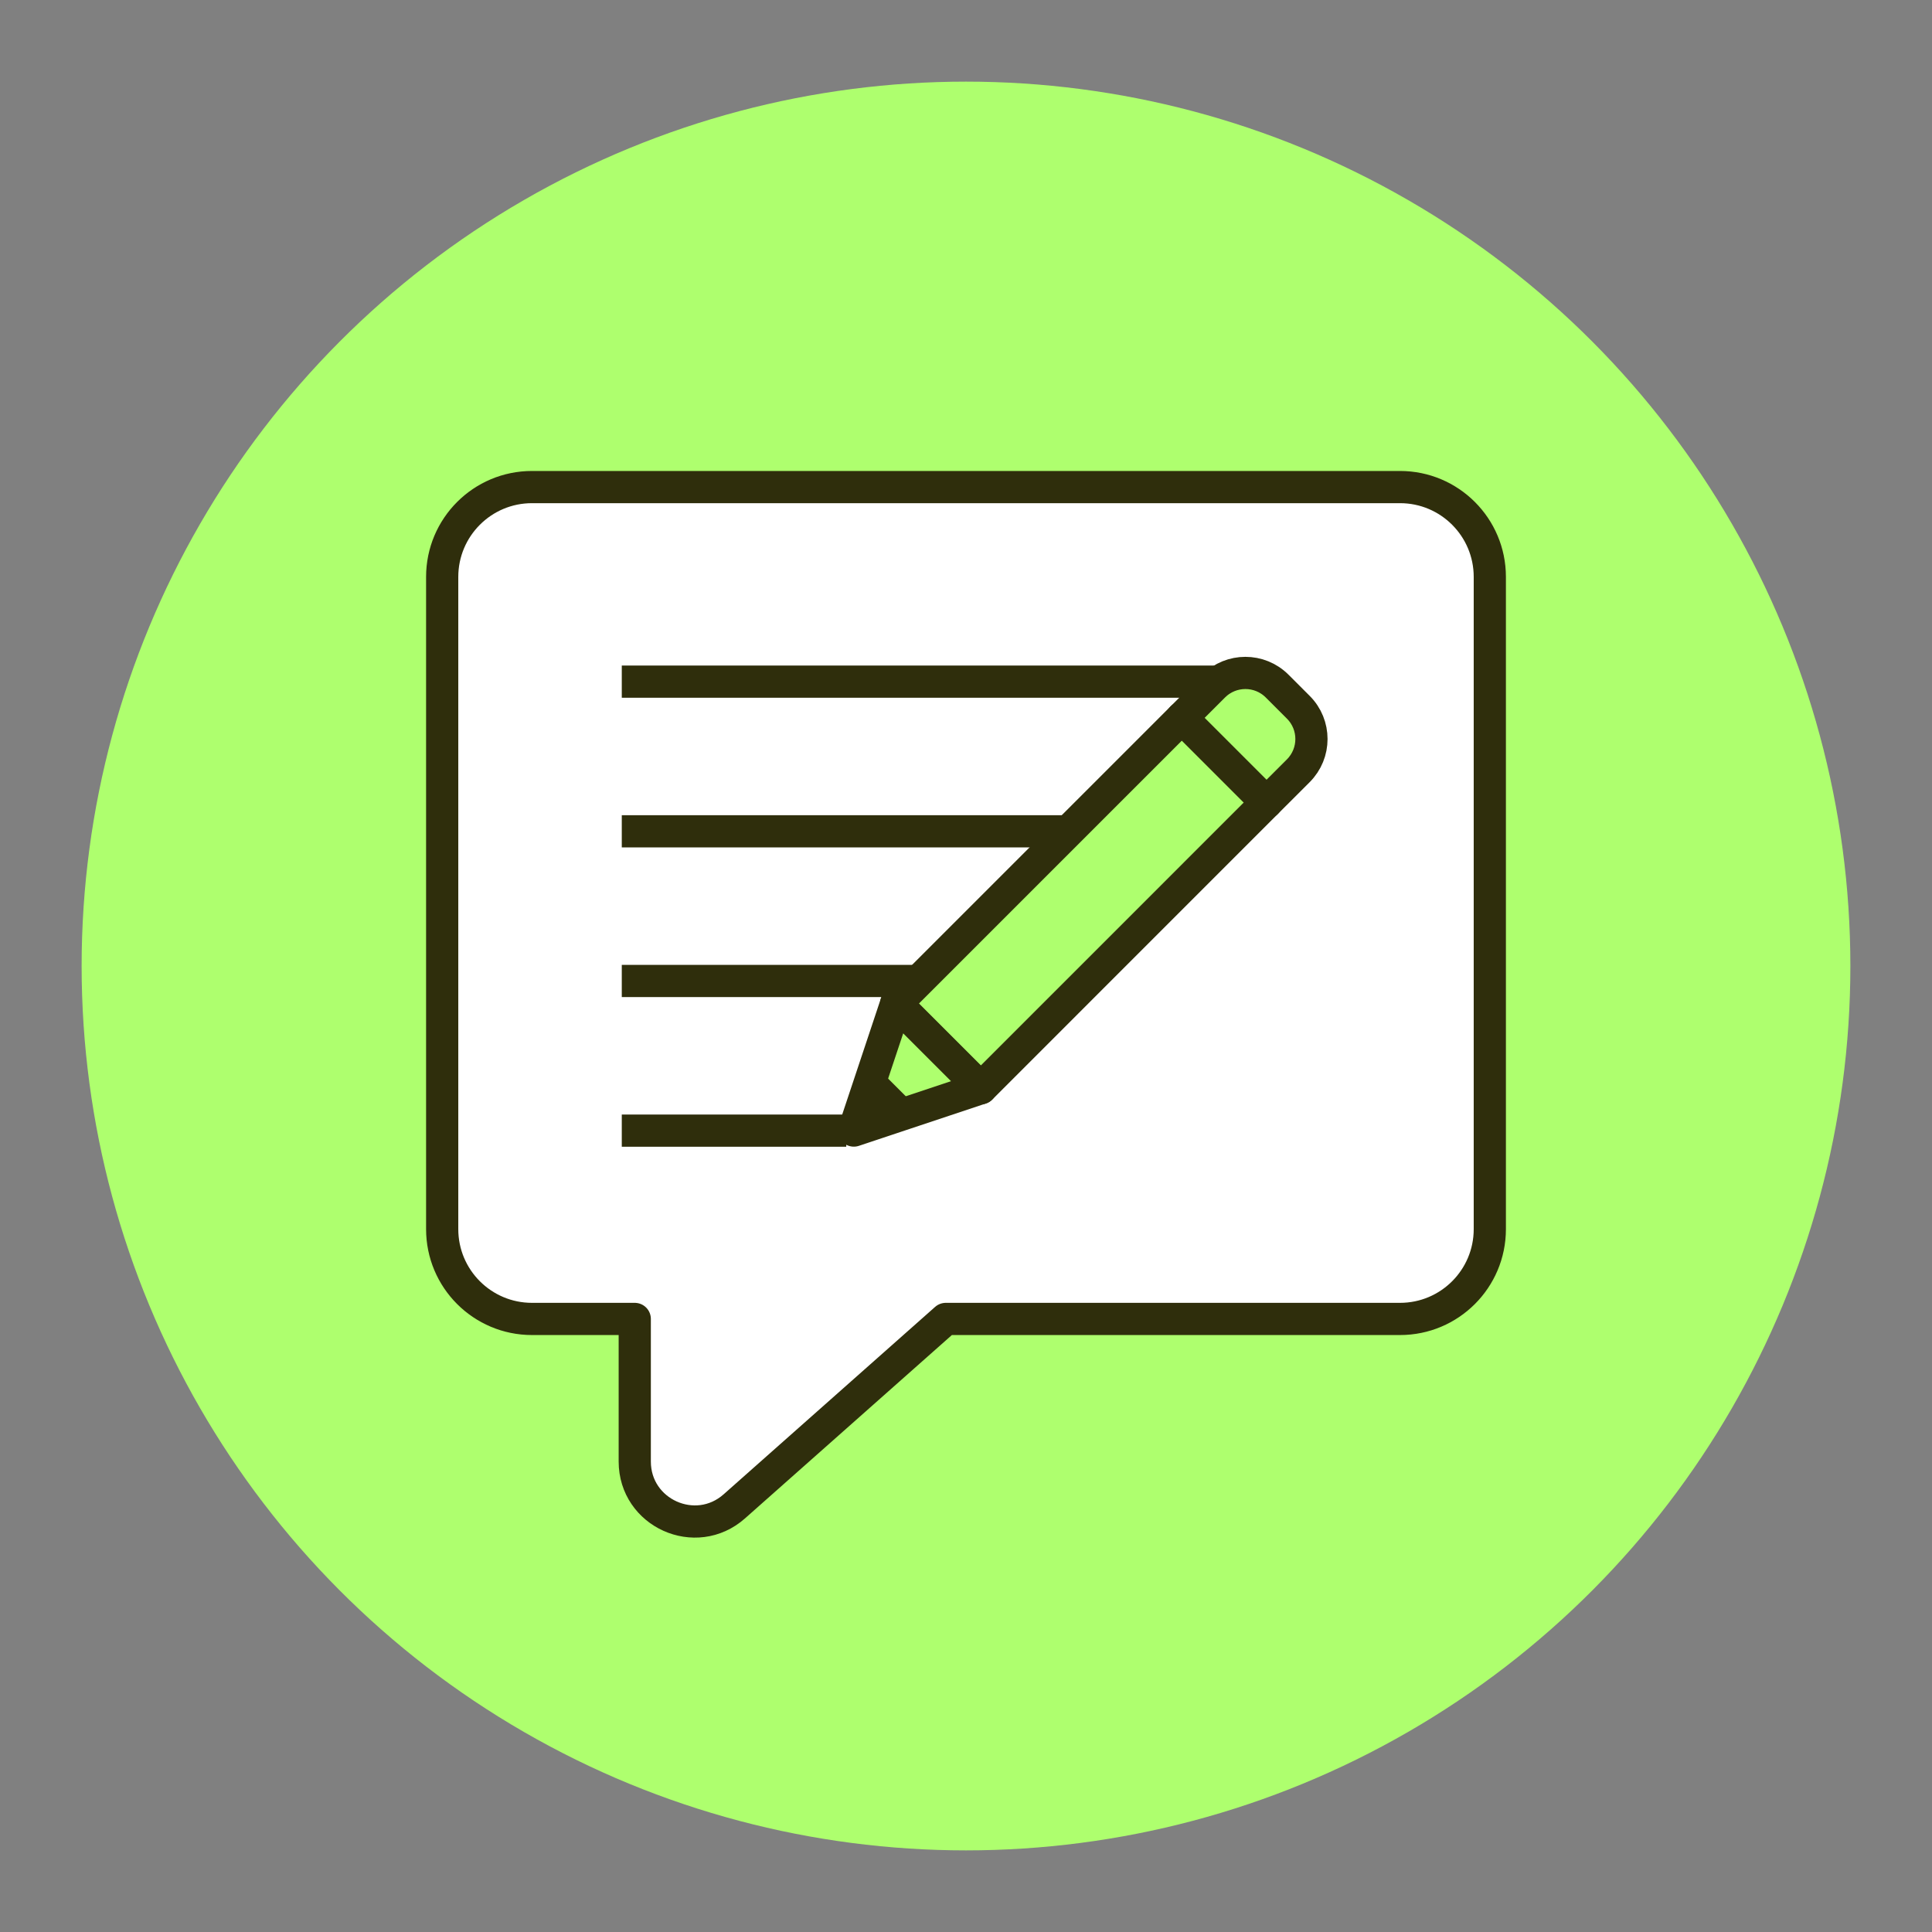 <?xml version="1.0" encoding="UTF-8"?>
<svg xmlns="http://www.w3.org/2000/svg" width="120" height="120" viewBox="0 0 120 120" fill="none">
  <rect x="0" y="0" width="120" height="120" fill="#808080" stroke="none"/>
  <circle cx="60" cy="60" r="54.93" fill="#AEFF6E"></circle>
  <g clip-path="url(#clip0_3320_440)">
    <path d="M92.535 35.831C92.535 32.751 90.038 30.253 86.958 30.253H33.042C29.962 30.253 27.465 32.751 27.465 35.831L27.465 76.345C27.465 79.425 29.962 81.922 33.042 81.922H39.426L39.426 90.779C39.426 93.984 43.212 95.688 45.611 93.561L58.744 81.922H86.958C90.038 81.922 92.535 79.425 92.535 76.345L92.535 35.831Z" fill="white" stroke="#2F2E0C" stroke-width="2" stroke-linejoin="round"></path>
    <path fill-rule="evenodd" clip-rule="evenodd" d="M78.668 49.844L73.409 44.585L67.554 50.441L67.554 50.441L55.662 62.333L60.92 67.592L74.231 54.281L74.231 54.281L78.668 49.844Z" fill="#AEFF6E"></path>
    <path d="M73.409 44.585L74.116 43.878C73.726 43.488 73.093 43.488 72.702 43.878L73.409 44.585ZM78.668 49.844L79.375 50.551C79.765 50.16 79.765 49.527 79.375 49.137L78.668 49.844ZM67.554 50.441L66.847 49.734C66.456 50.124 66.456 50.758 66.847 51.148L67.554 50.441ZM67.554 50.441L68.261 51.148C68.652 50.758 68.652 50.125 68.261 49.734L67.554 50.441ZM55.662 62.333L54.955 61.626C54.564 62.017 54.564 62.65 54.955 63.04L55.662 62.333ZM60.92 67.592L60.213 68.299C60.604 68.689 61.237 68.689 61.628 68.299L60.92 67.592ZM74.231 54.281L74.938 54.988C75.329 54.598 75.329 53.965 74.938 53.574L74.231 54.281ZM74.231 54.281L73.523 53.574C73.133 53.964 73.133 54.598 73.523 54.988L74.231 54.281ZM72.702 45.293L77.961 50.551L79.375 49.137L74.116 43.878L72.702 45.293ZM68.261 51.148L74.116 45.293L72.702 43.878L66.847 49.734L68.261 51.148ZM68.261 49.734L68.261 49.734L66.847 51.148L66.847 51.148L68.261 49.734ZM56.369 63.04L68.261 51.148L66.847 49.734L54.955 61.626L56.369 63.04ZM61.628 66.885L56.369 61.626L54.955 63.04L60.213 68.299L61.628 66.885ZM73.524 53.574L60.213 66.885L61.628 68.299L74.938 54.988L73.524 53.574ZM73.523 54.988L73.524 54.988L74.938 53.574L74.938 53.574L73.523 54.988ZM77.961 49.137L73.523 53.574L74.938 54.988L79.375 50.551L77.961 49.137Z" fill="#2F2E0C"></path>
    <path d="M55.662 62.333L60.921 67.591L53.033 70.221L55.662 62.333Z" fill="#AEFF6E" stroke="#2F2E0C" stroke-width="2" stroke-linejoin="round"></path>
    <path d="M75.382 42.614C76.471 41.525 78.236 41.525 79.325 42.614L80.64 43.929C81.729 45.018 81.729 46.783 80.64 47.873L78.668 49.844L73.41 44.586L75.382 42.614Z" fill="#AEFF6E" stroke="#2F2E0C" stroke-width="2" stroke-linejoin="round"></path>
    <path d="M54.348 67.593L55.662 68.907" stroke="#2F2E0C" stroke-width="2"></path>
    <path d="M38.62 42.338H75.803" stroke="#2F2E0C" stroke-width="2"></path>
    <path d="M38.62 51.634H66.507" stroke="#2F2E0C" stroke-width="2"></path>
    <path d="M38.62 60.93H57.211" stroke="#2F2E0C" stroke-width="2"></path>
    <path d="M38.62 70.226H52.563" stroke="#2F2E0C" stroke-width="2"></path>
  </g>
  <defs>
    <clipPath id="clip0_3320_440">
      <rect width="74.366" height="74.366" fill="white" transform="translate(22.817 22.817)"></rect>
    </clipPath>
  </defs>
</svg>
